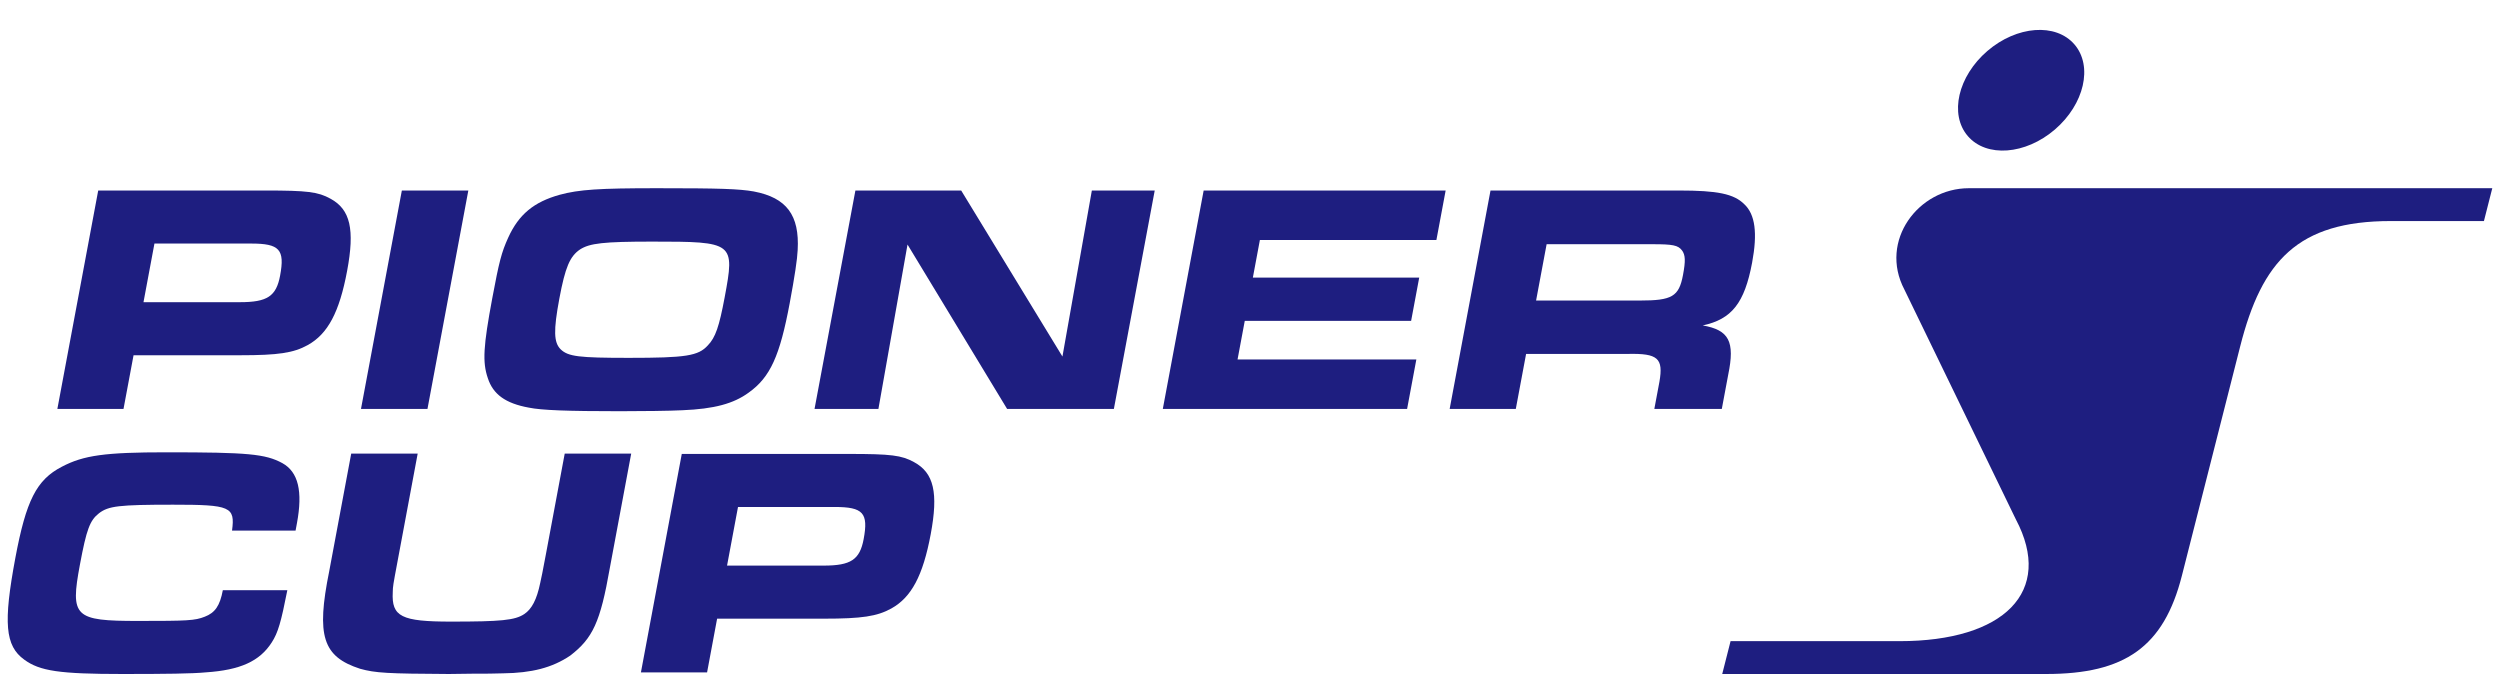 <?xml version="1.0" encoding="UTF-8"?> <svg xmlns="http://www.w3.org/2000/svg" width="162" height="44" viewBox="0 0 162 44" fill="none"><path d="M127.579 12.196C124.31 12.196 121.746 15.604 123.403 18.76L130.623 33.645C133.117 38.351 129.849 41.547 123.096 41.547H112.141L111.6 43.675H132.595C137.694 43.675 140.213 41.92 141.387 37.302L145.166 22.438C146.571 16.912 148.887 14.324 154.925 14.324H160.959L161.5 12.196H127.579Z" fill="#1E1E80"></path><path d="M133.155 8.395C135.064 6.756 135.633 4.288 134.426 2.881C133.219 1.475 130.693 1.663 128.784 3.302C126.875 4.941 126.305 7.409 127.512 8.815C128.719 10.222 131.245 10.033 133.155 8.395Z" fill="#1E1E80"></path><path d="M6.364 12.345H17.187C19.924 12.345 20.609 12.43 21.416 12.876C22.707 13.576 22.995 14.871 22.495 17.544C21.992 20.24 21.242 21.64 19.939 22.362C19.017 22.871 18.034 23.02 15.572 23.02H8.654L8.003 26.5H3.717L6.364 12.345ZM15.558 19.581C17.319 19.581 17.9 19.199 18.15 17.863C18.468 16.165 18.115 15.782 16.268 15.782H10.008L9.298 19.581H15.558Z" fill="#1E1E80"></path><path d="M26.04 12.345H30.348L27.7 26.499H23.392L26.04 12.345Z" fill="#1E1E80"></path><path d="M48.855 12.409C50.966 12.812 51.817 13.937 51.689 16.208C51.666 16.781 51.494 17.927 51.173 19.645C50.534 23.061 49.915 24.441 48.519 25.438C47.536 26.159 46.284 26.499 44.209 26.584C43.438 26.626 41.545 26.647 40.165 26.647C36.791 26.647 35.084 26.584 34.267 26.414C32.748 26.138 31.947 25.544 31.611 24.503C31.253 23.464 31.321 22.424 31.899 19.326C32.344 16.949 32.498 16.355 32.931 15.4C33.616 13.894 34.595 13.087 36.273 12.62C37.525 12.281 38.835 12.196 42.57 12.196C46.644 12.196 47.888 12.238 48.854 12.408L48.855 12.409ZM37.585 16.165C36.928 16.611 36.628 17.311 36.246 19.348C35.858 21.428 35.884 22.192 36.332 22.637C36.817 23.104 37.502 23.189 40.749 23.189C44.462 23.189 45.25 23.062 45.866 22.382C46.364 21.873 46.605 21.152 46.959 19.263C47.625 15.698 47.569 15.656 42.265 15.656C39.102 15.656 38.212 15.762 37.585 16.165Z" fill="#1E1E80"></path><path d="M55.43 12.345H62.285L68.846 23.104L70.752 12.345H74.826L72.179 26.499H65.261L58.807 15.846L56.921 26.499H52.782L55.43 12.345Z" fill="#1E1E80"></path><path d="M93.678 12.345L93.079 15.55H81.641L81.185 17.99H91.965L91.441 20.791H80.661L80.193 23.295H91.779L91.18 26.5H75.35L77.997 12.346H93.679L93.678 12.345Z" fill="#1E1E80"></path><path d="M96.585 12.345H108.787C111.291 12.345 112.355 12.557 113.034 13.237C113.738 13.895 113.894 15.104 113.538 17.014C113.046 19.645 112.214 20.685 110.336 21.088C112.041 21.385 112.433 22.127 111.99 24.271L111.573 26.499H107.201L107.531 24.738C107.796 23.21 107.431 22.892 105.491 22.934H98.891L98.224 26.499H93.938L96.585 12.345ZM106.265 19.475C108.345 19.475 108.796 19.22 109.058 17.82C109.229 16.907 109.215 16.526 108.995 16.228C108.74 15.889 108.391 15.825 107.097 15.825H100.221L99.538 19.475H106.265Z" fill="#1E1E80"></path><path d="M18.62 38.243C18.214 40.301 18.02 41.001 17.603 41.638C16.825 42.847 15.572 43.42 13.338 43.569C12.452 43.654 10.749 43.675 7.928 43.675C3.854 43.675 2.574 43.484 1.567 42.742C0.333 41.85 0.208 40.365 0.993 36.163C1.692 32.428 2.366 31.092 4.01 30.243C5.422 29.5 6.817 29.309 10.785 29.309C16.069 29.309 17.195 29.415 18.293 30.009C19.332 30.582 19.628 31.834 19.24 33.914L19.153 34.381H15.036C15.241 32.832 14.946 32.704 11.211 32.704C7.688 32.704 7.036 32.789 6.418 33.256C5.821 33.723 5.608 34.295 5.179 36.588C4.544 39.982 4.815 40.237 8.953 40.237C12.158 40.237 12.628 40.216 13.27 39.962C13.932 39.707 14.249 39.262 14.44 38.243H18.621L18.62 38.243Z" fill="#1E1E80"></path><path d="M27.066 29.393L25.916 35.547L25.757 36.397C25.467 37.945 25.459 37.988 25.451 38.37C25.366 39.962 26.007 40.28 29.232 40.28C32.458 40.28 33.365 40.195 33.971 39.792C34.455 39.473 34.783 38.858 35.006 37.776C35.059 37.564 35.184 36.934 35.38 35.887L36.594 29.393H40.902L39.514 36.82C38.901 40.322 38.409 41.362 36.947 42.486C35.781 43.272 34.444 43.611 32.594 43.632C31.932 43.654 31.551 43.654 30.702 43.654L29.085 43.675C25.099 43.654 24.322 43.611 23.334 43.336C20.913 42.55 20.484 41.214 21.334 37.012L22.759 29.393H27.066Z" fill="#1E1E80"></path><path d="M44.179 29.415H55.002C57.739 29.415 58.424 29.5 59.231 29.946C60.523 30.646 60.81 31.941 60.311 34.614C59.807 37.31 59.057 38.71 57.755 39.431C56.832 39.941 55.849 40.09 53.388 40.09H46.469L45.819 43.57H41.532L44.179 29.415ZM53.373 36.651C55.135 36.651 55.715 36.269 55.965 34.933C56.283 33.235 55.93 32.852 54.083 32.852H47.823L47.113 36.651H53.373Z" fill="#1E1E80"></path></svg> 